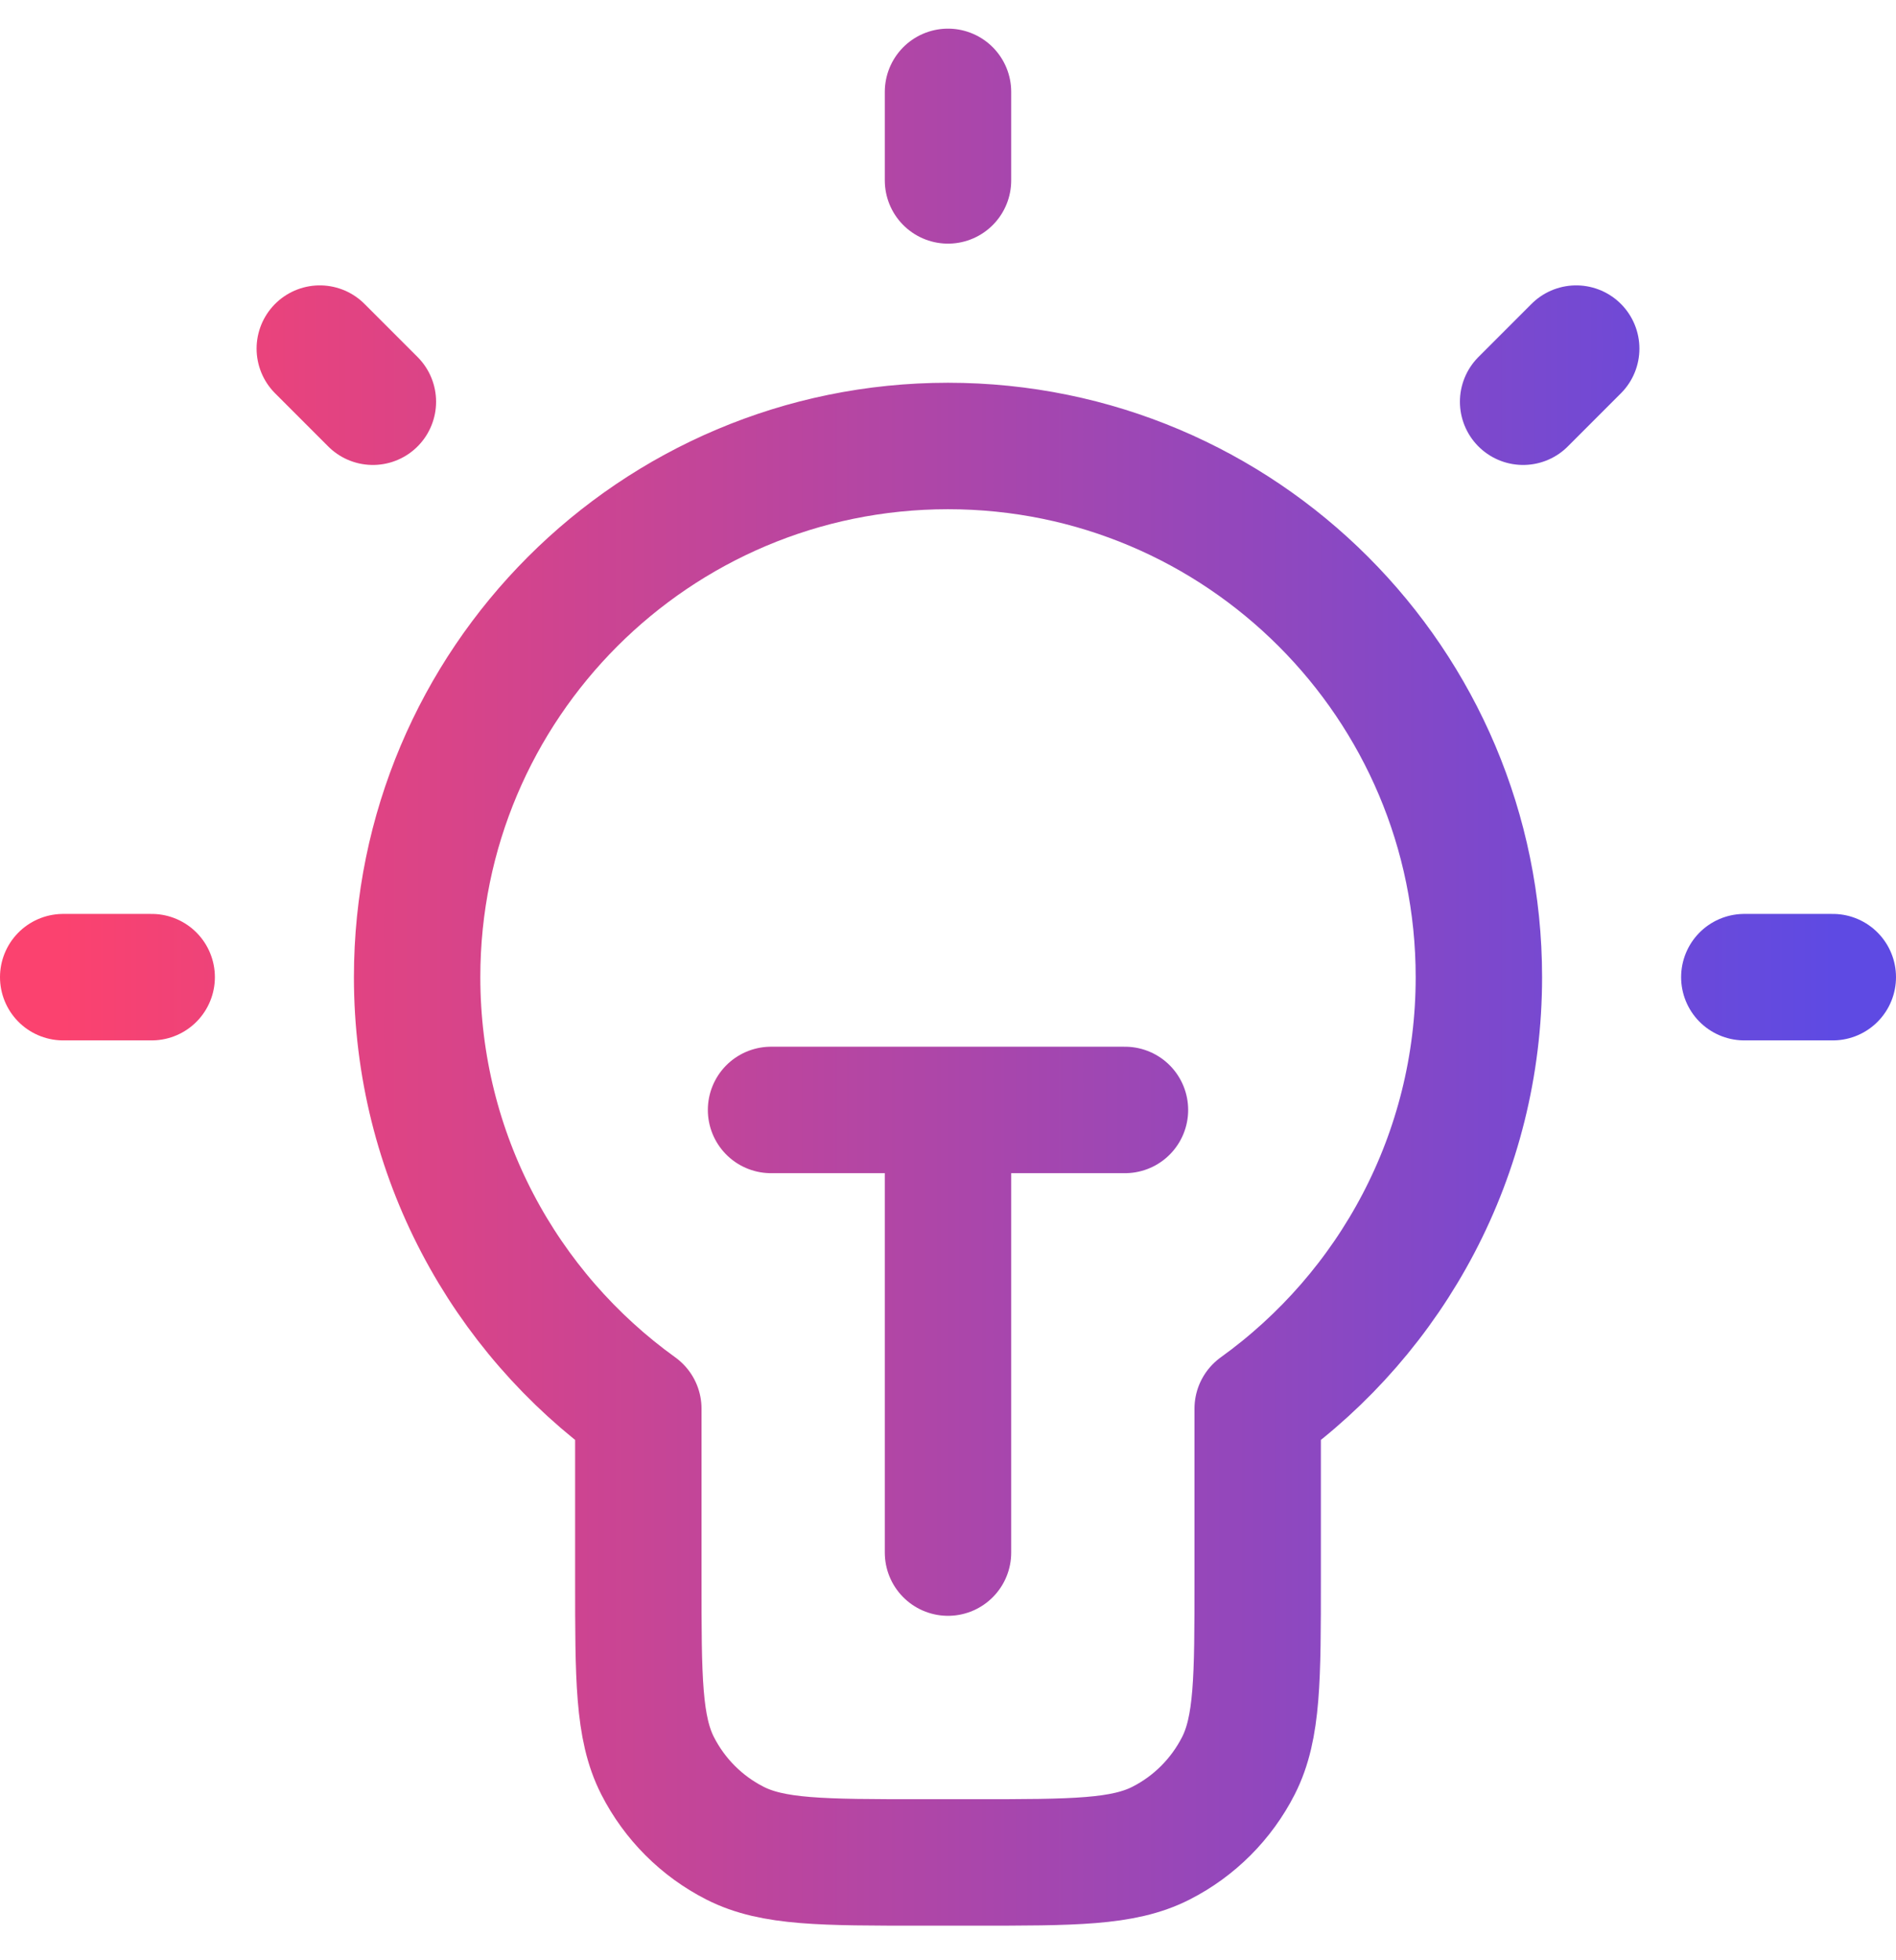 <svg width="30" height="31" viewBox="0 0 30 31" fill="none" xmlns="http://www.w3.org/2000/svg">
<path d="M15 1.453V2.853M2.4 15.453H1M5.9 6.353L5.06 5.513M24.1 6.353L24.94 5.513M29 15.453H27.6M12.2 17.553H17.8M15 17.553V24.553M19.9 22.277C22.02 20.752 23.4 18.264 23.4 15.453C23.4 10.814 19.639 7.053 15 7.053C10.361 7.053 6.6 10.814 6.6 15.453C6.6 18.264 7.98 20.752 10.1 22.277V24.973C10.1 26.541 10.1 27.325 10.405 27.924C10.674 28.451 11.102 28.88 11.629 29.148C12.228 29.453 13.012 29.453 14.58 29.453H15.42C16.988 29.453 17.772 29.453 18.371 29.148C18.898 28.88 19.326 28.451 19.595 27.924C19.9 27.325 19.9 26.541 19.9 24.973V22.277Z" stroke="url(#paint0_linear_3_1796)" stroke-width="2" stroke-linecap="round" stroke-linejoin="round"/>
<defs>
<linearGradient id="paint0_linear_3_1796" x1="1" y1="15.453" x2="29" y2="15.453" gradientUnits="userSpaceOnUse">
<stop stop-color="#FB426F"/>
<stop offset="1" stop-color="#5E4AE3"/>
</linearGradient>
</defs>
</svg>
